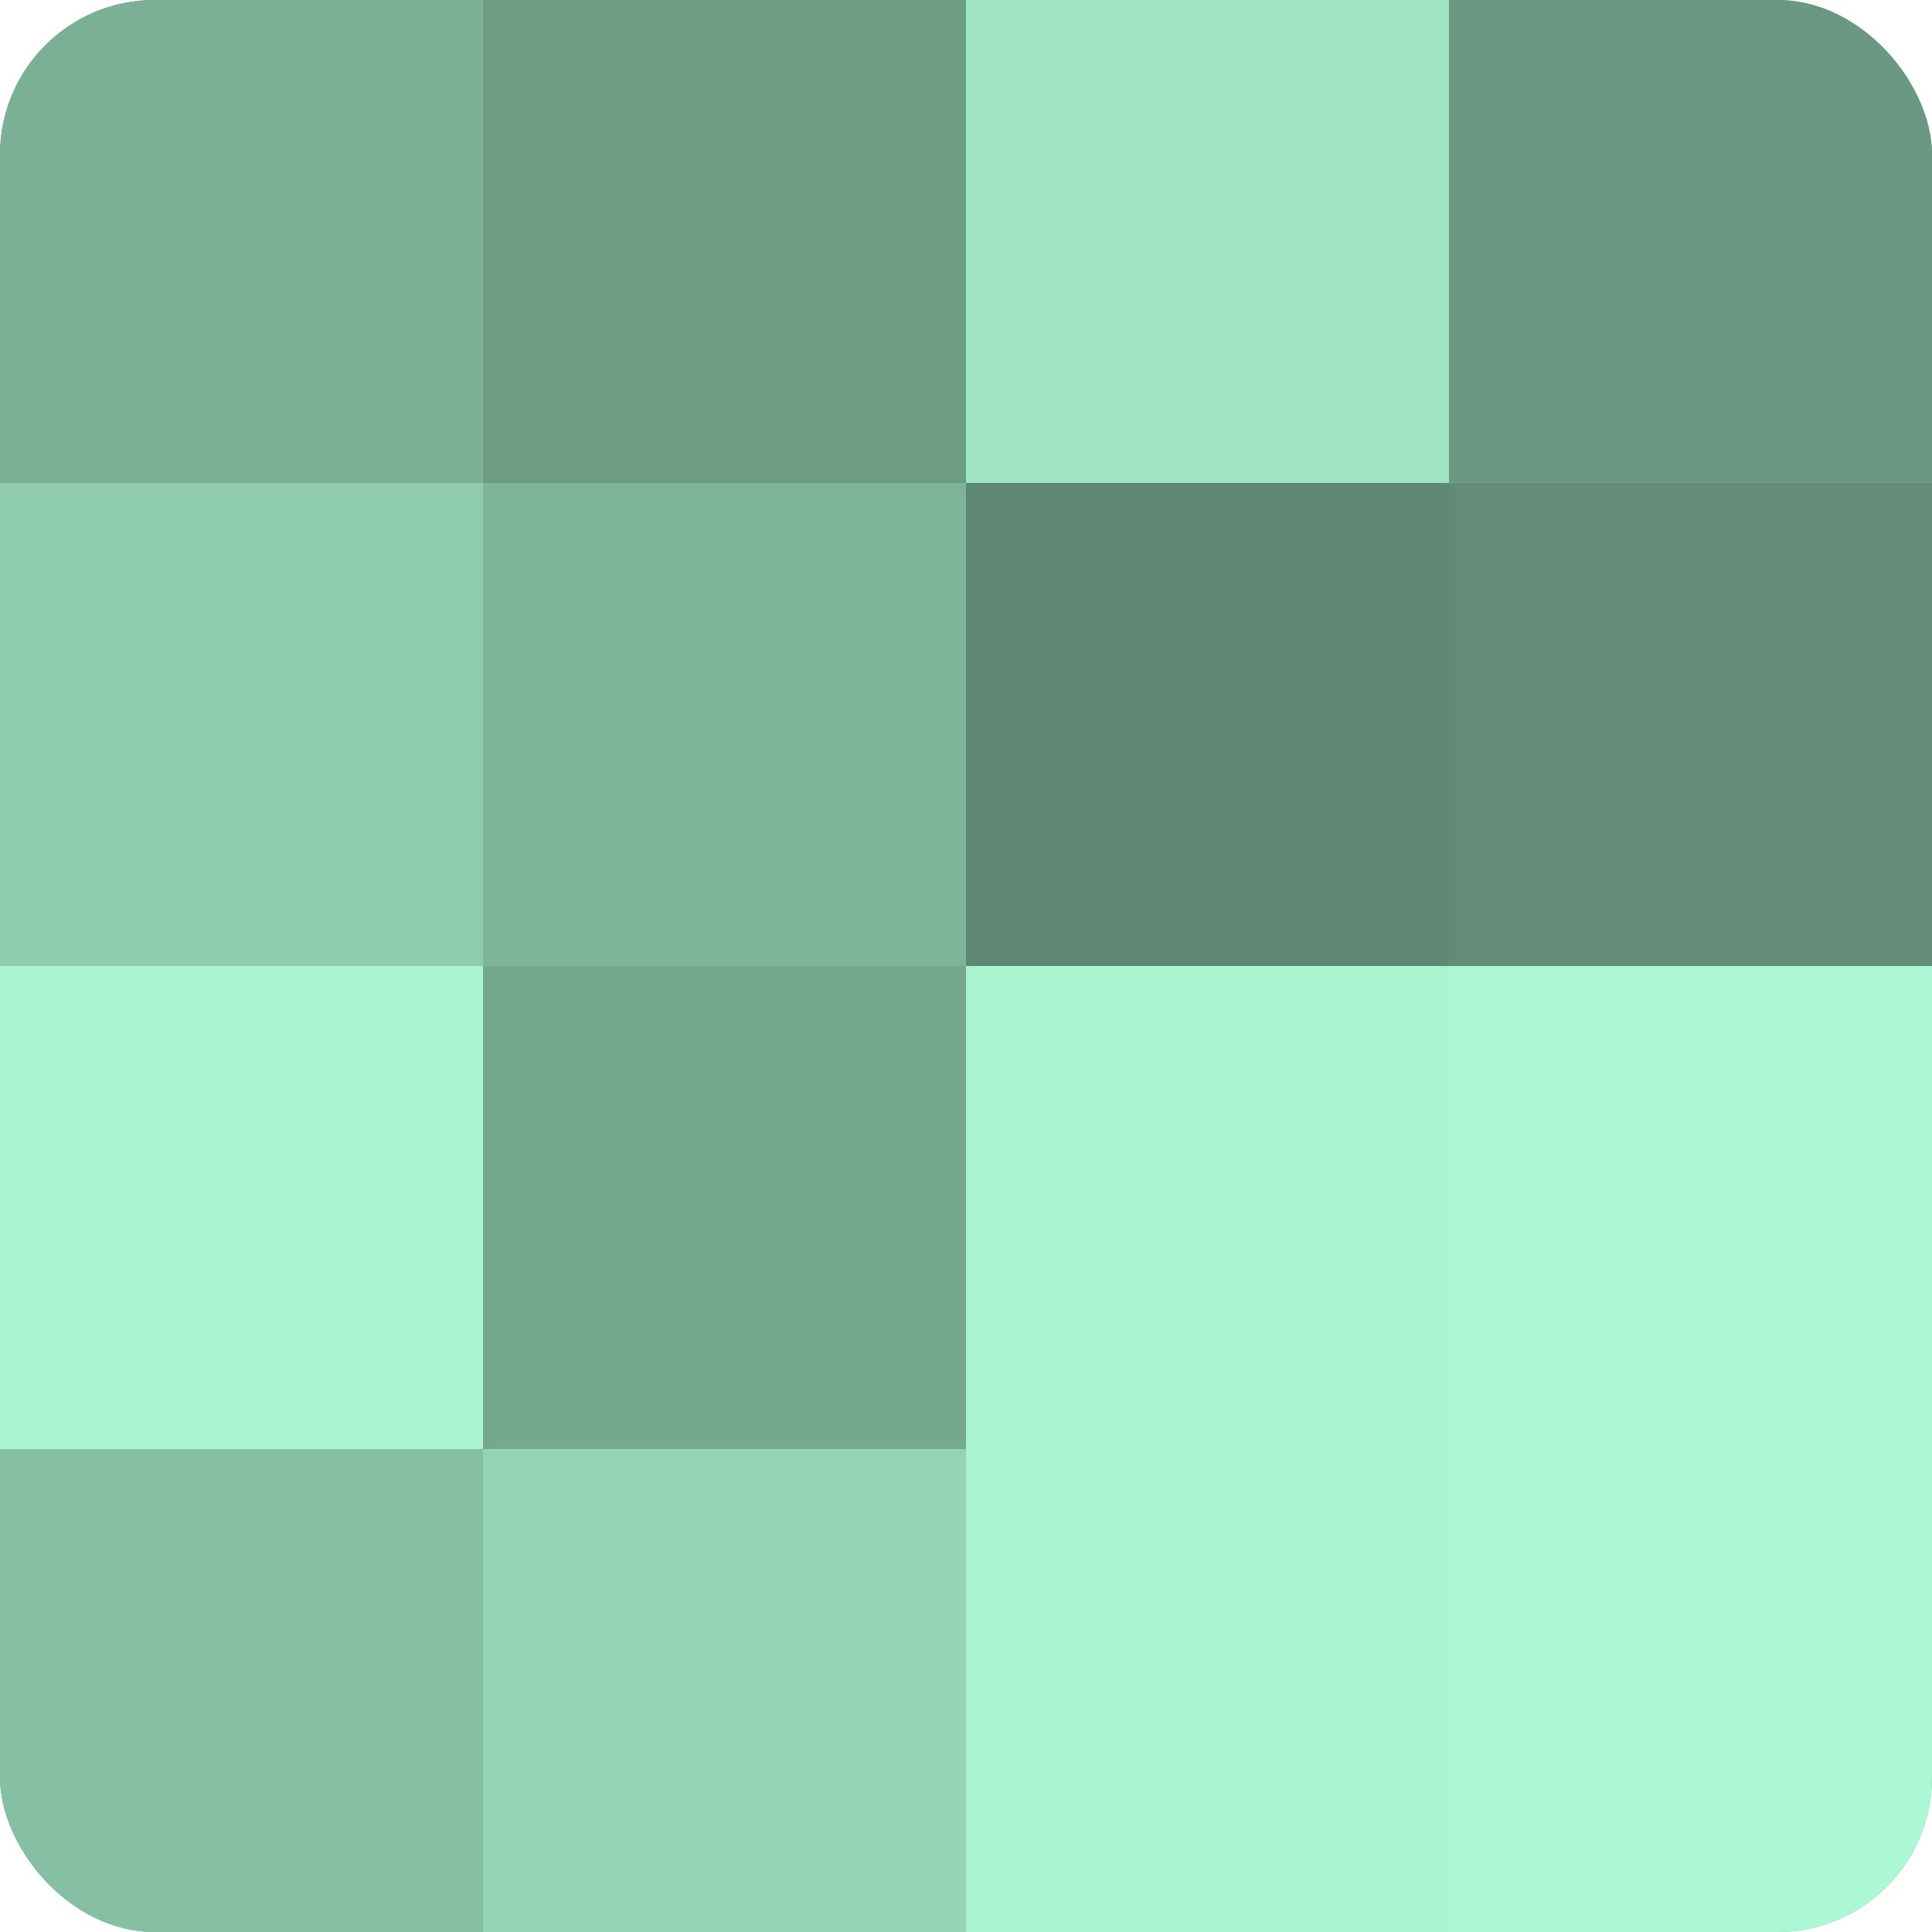 <?xml version="1.0" encoding="UTF-8"?>
<svg xmlns="http://www.w3.org/2000/svg" width="60" height="60" viewBox="0 0 100 100" preserveAspectRatio="xMidYMid meet"><defs><clipPath id="c" width="100" height="100"><rect width="100" height="100" rx="8" ry="8"/></clipPath></defs><g clip-path="url(#c)"><rect width="100" height="100" fill="#70a089"/><rect width="25" height="25" fill="#7bb096"/><rect y="25" width="25" height="25" fill="#8fccae"/><rect y="50" width="25" height="25" fill="#abf4d0"/><rect y="75" width="25" height="25" fill="#86c0a4"/><rect x="25" width="25" height="25" fill="#6d9c85"/><rect x="25" y="25" width="25" height="25" fill="#7eb49a"/><rect x="25" y="50" width="25" height="25" fill="#76a890"/><rect x="25" y="75" width="25" height="25" fill="#94d4b5"/><rect x="50" width="25" height="25" fill="#9fe4c3"/><rect x="50" y="25" width="25" height="25" fill="#5f8874"/><rect x="50" y="50" width="25" height="25" fill="#abf4d0"/><rect x="50" y="75" width="25" height="25" fill="#abf4d0"/><rect x="75" width="25" height="25" fill="#6a9882"/><rect x="75" y="25" width="25" height="25" fill="#628c78"/><rect x="75" y="50" width="25" height="25" fill="#adf8d4"/><rect x="75" y="75" width="25" height="25" fill="#adf8d4"/></g></svg>
